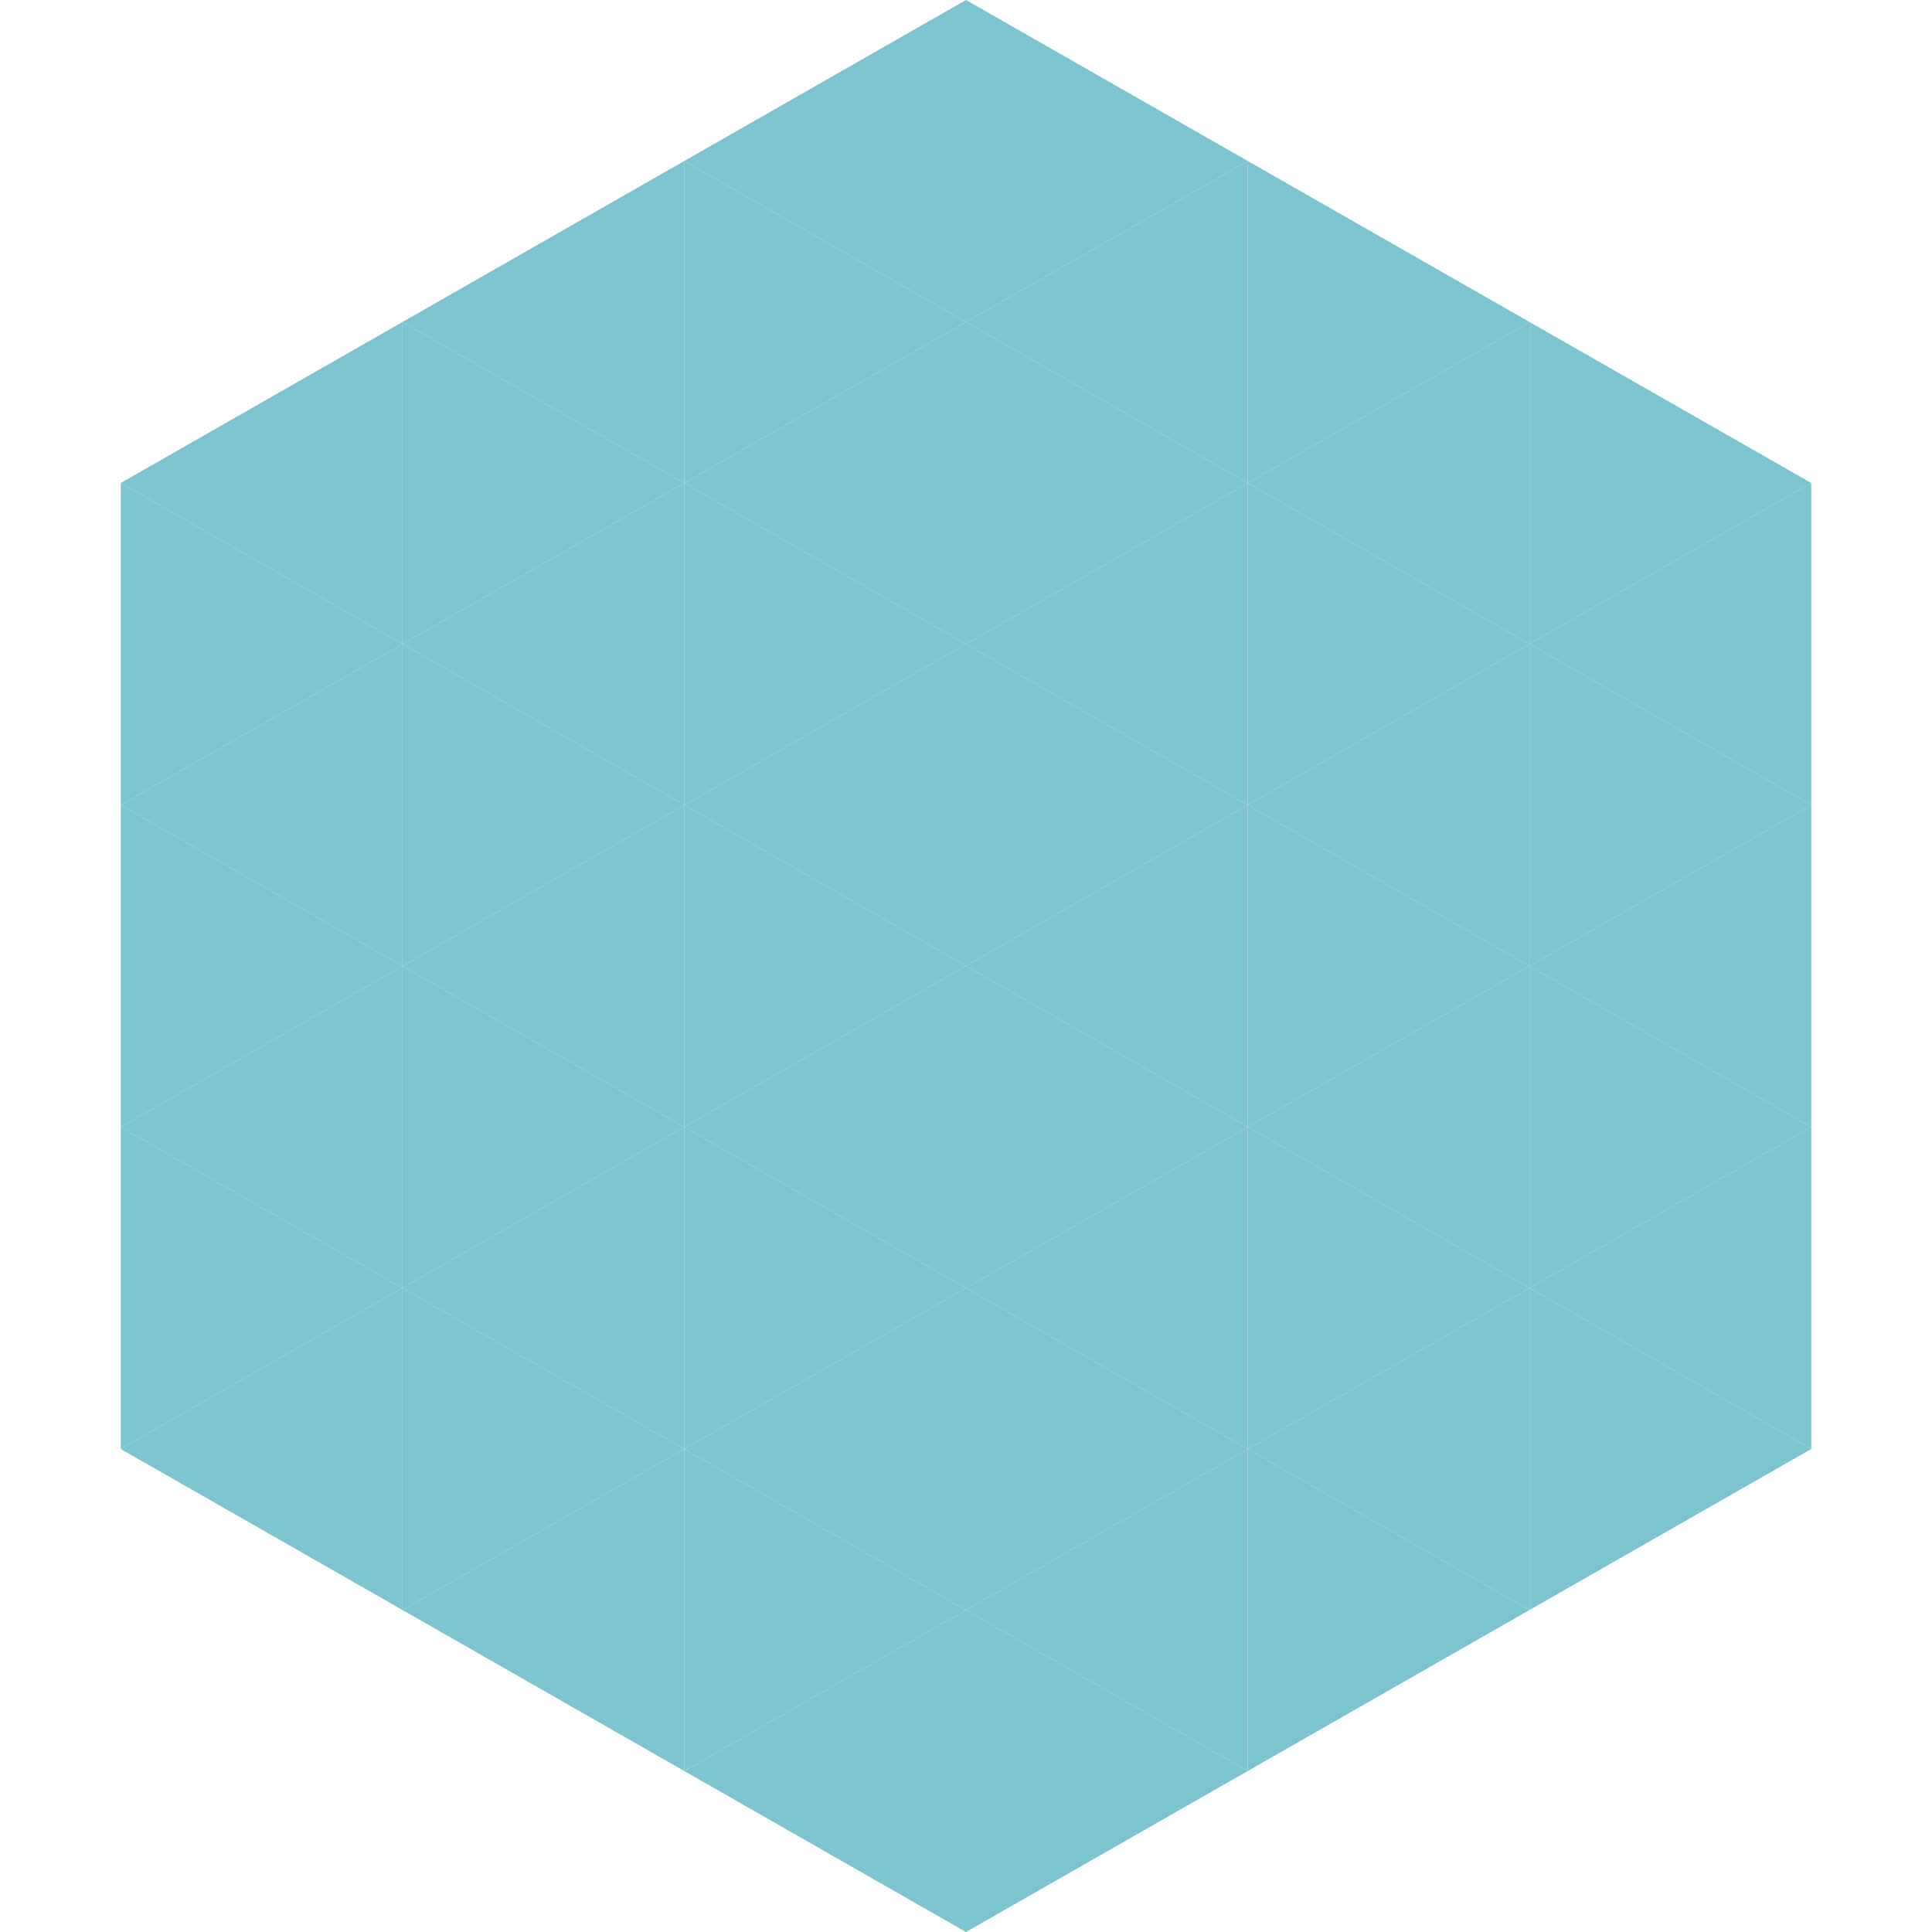 <?xml version="1.0"?>
<!-- Generated by SVGo -->
<svg width="240" height="240"
     xmlns="http://www.w3.org/2000/svg"
     xmlns:xlink="http://www.w3.org/1999/xlink">
<polygon points="50,40 15,60 50,80" style="fill:rgb(124,196,208)" />
<polygon points="190,40 225,60 190,80" style="fill:rgb(124,196,208)" />
<polygon points="15,60 50,80 15,100" style="fill:rgb(124,196,208)" />
<polygon points="225,60 190,80 225,100" style="fill:rgb(124,196,208)" />
<polygon points="50,80 15,100 50,120" style="fill:rgb(124,196,208)" />
<polygon points="190,80 225,100 190,120" style="fill:rgb(124,196,208)" />
<polygon points="15,100 50,120 15,140" style="fill:rgb(124,196,208)" />
<polygon points="225,100 190,120 225,140" style="fill:rgb(124,196,208)" />
<polygon points="50,120 15,140 50,160" style="fill:rgb(124,196,208)" />
<polygon points="190,120 225,140 190,160" style="fill:rgb(124,196,208)" />
<polygon points="15,140 50,160 15,180" style="fill:rgb(124,196,208)" />
<polygon points="225,140 190,160 225,180" style="fill:rgb(124,196,208)" />
<polygon points="50,160 15,180 50,200" style="fill:rgb(124,196,208)" />
<polygon points="190,160 225,180 190,200" style="fill:rgb(124,196,208)" />
<polygon points="15,180 50,200 15,220" style="fill:rgb(255,255,255); fill-opacity:0" />
<polygon points="225,180 190,200 225,220" style="fill:rgb(255,255,255); fill-opacity:0" />
<polygon points="50,0 85,20 50,40" style="fill:rgb(255,255,255); fill-opacity:0" />
<polygon points="190,0 155,20 190,40" style="fill:rgb(255,255,255); fill-opacity:0" />
<polygon points="85,20 50,40 85,60" style="fill:rgb(124,196,208)" />
<polygon points="155,20 190,40 155,60" style="fill:rgb(124,196,208)" />
<polygon points="50,40 85,60 50,80" style="fill:rgb(124,196,208)" />
<polygon points="190,40 155,60 190,80" style="fill:rgb(124,196,208)" />
<polygon points="85,60 50,80 85,100" style="fill:rgb(124,196,208)" />
<polygon points="155,60 190,80 155,100" style="fill:rgb(124,196,208)" />
<polygon points="50,80 85,100 50,120" style="fill:rgb(124,196,208)" />
<polygon points="190,80 155,100 190,120" style="fill:rgb(124,196,208)" />
<polygon points="85,100 50,120 85,140" style="fill:rgb(124,196,208)" />
<polygon points="155,100 190,120 155,140" style="fill:rgb(124,196,208)" />
<polygon points="50,120 85,140 50,160" style="fill:rgb(124,196,208)" />
<polygon points="190,120 155,140 190,160" style="fill:rgb(124,196,208)" />
<polygon points="85,140 50,160 85,180" style="fill:rgb(124,196,208)" />
<polygon points="155,140 190,160 155,180" style="fill:rgb(124,196,208)" />
<polygon points="50,160 85,180 50,200" style="fill:rgb(124,196,208)" />
<polygon points="190,160 155,180 190,200" style="fill:rgb(124,196,208)" />
<polygon points="85,180 50,200 85,220" style="fill:rgb(124,196,208)" />
<polygon points="155,180 190,200 155,220" style="fill:rgb(124,196,208)" />
<polygon points="120,0 85,20 120,40" style="fill:rgb(124,196,208)" />
<polygon points="120,0 155,20 120,40" style="fill:rgb(124,196,208)" />
<polygon points="85,20 120,40 85,60" style="fill:rgb(124,196,208)" />
<polygon points="155,20 120,40 155,60" style="fill:rgb(124,196,208)" />
<polygon points="120,40 85,60 120,80" style="fill:rgb(124,196,208)" />
<polygon points="120,40 155,60 120,80" style="fill:rgb(124,196,208)" />
<polygon points="85,60 120,80 85,100" style="fill:rgb(124,196,208)" />
<polygon points="155,60 120,80 155,100" style="fill:rgb(124,196,208)" />
<polygon points="120,80 85,100 120,120" style="fill:rgb(124,196,208)" />
<polygon points="120,80 155,100 120,120" style="fill:rgb(124,196,208)" />
<polygon points="85,100 120,120 85,140" style="fill:rgb(124,196,208)" />
<polygon points="155,100 120,120 155,140" style="fill:rgb(124,196,208)" />
<polygon points="120,120 85,140 120,160" style="fill:rgb(124,196,208)" />
<polygon points="120,120 155,140 120,160" style="fill:rgb(124,196,208)" />
<polygon points="85,140 120,160 85,180" style="fill:rgb(124,196,208)" />
<polygon points="155,140 120,160 155,180" style="fill:rgb(124,196,208)" />
<polygon points="120,160 85,180 120,200" style="fill:rgb(124,196,208)" />
<polygon points="120,160 155,180 120,200" style="fill:rgb(124,196,208)" />
<polygon points="85,180 120,200 85,220" style="fill:rgb(124,196,208)" />
<polygon points="155,180 120,200 155,220" style="fill:rgb(124,196,208)" />
<polygon points="120,200 85,220 120,240" style="fill:rgb(124,196,208)" />
<polygon points="120,200 155,220 120,240" style="fill:rgb(124,196,208)" />
<polygon points="85,220 120,240 85,260" style="fill:rgb(255,255,255); fill-opacity:0" />
<polygon points="155,220 120,240 155,260" style="fill:rgb(255,255,255); fill-opacity:0" />
</svg>
